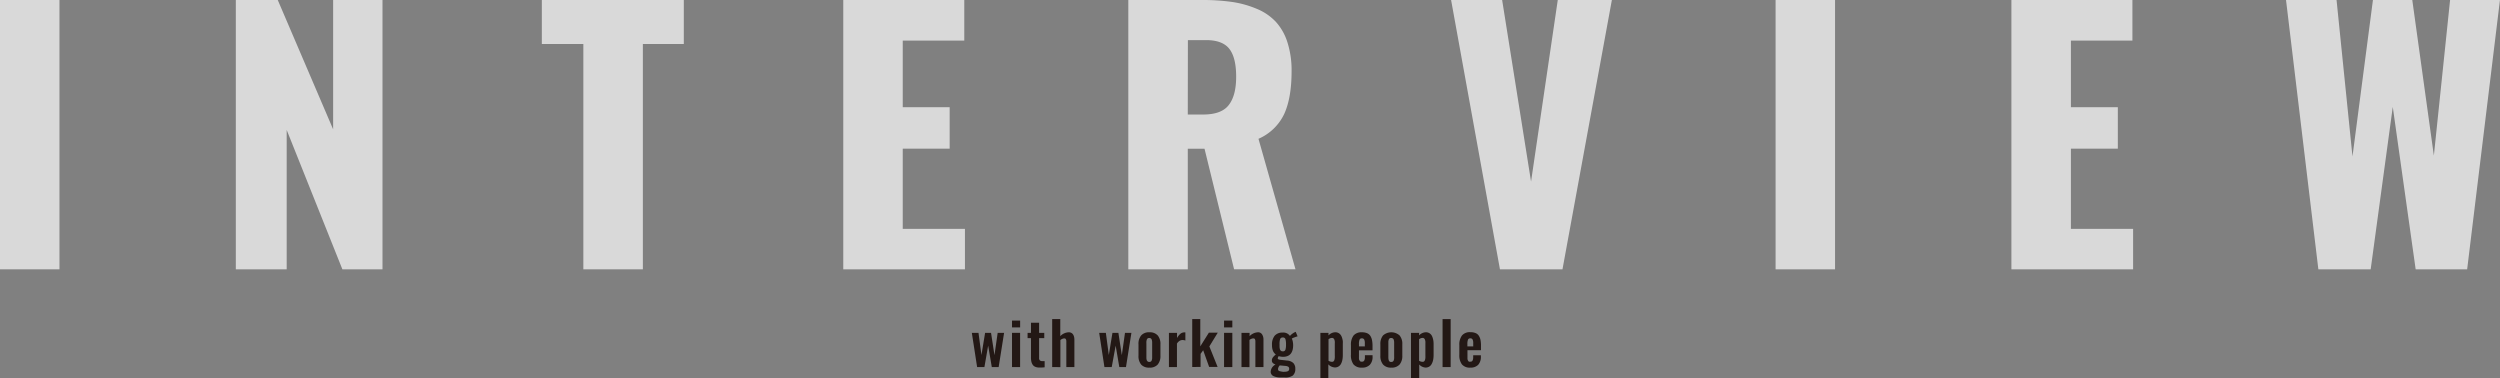 <svg xmlns="http://www.w3.org/2000/svg" width="685.69" height="103.77" viewBox="0 0 685.69 103.77"><rect x="0" y="0" width="685.69" height="103.77" fill="#808080" stroke="none"/><defs><style>.cls-1{opacity:0.7;}.cls-2{fill:#fff;}.cls-3{fill:#231815;}</style></defs><title>interview_h3</title><g id="レイヤー_2" data-name="レイヤー 2"><g id="文字"><g class="cls-1"><path class="cls-2" d="M0,73.87V0H16.31V73.87Z"/><path class="cls-2" d="M64.68,73.87V0h11.5L91.37,35.47V0h13.54V73.87h-11L78.63,35.64V73.87Z"/><path class="cls-2" d="M160,73.87V12.07H148.61V0h38.94V12.07H176.32v61.8Z"/><path class="cls-2" d="M231.29,73.87V0h33.19V11.14H247.6V29.41h12.87V40.77H247.6v22h17.06V73.87Z"/><path class="cls-2" d="M309.47,73.87V0h20.14a58.14,58.14,0,0,1,8.29.53,27.63,27.63,0,0,1,6.77,1.88,14.92,14.92,0,0,1,5.21,3.52,15,15,0,0,1,3.21,5.61,25.17,25.17,0,0,1,1.16,8q0,7.26-2,11.67a13.91,13.91,0,0,1-7.08,6.86l10.15,35.78H338.48l-8.11-33.06h-4.59V73.87Zm16.31-42.46H330q5,0,7-2.58c1.36-1.73,2.05-4.32,2.05-7.8s-.62-6-1.85-7.6S333.84,11,330.81,11h-5Z"/><path class="cls-2" d="M411.4,73.87,398,0h14l7.93,49.81L427.26,0H442.1L428.55,73.87Z"/><path class="cls-2" d="M487,73.87V0h16.31V73.87Z"/><path class="cls-2" d="M551.68,73.87V0h33.19V11.14H568V29.41h12.87V40.77H568v22h17.06V73.87Z"/><path class="cls-2" d="M635.87,73.87,627,0h13.86l4.37,42.91L650.84,0h10.79l5.92,42.68L672,0h13.68l-9,73.87H662.56l-6.28-44.55-6.06,44.55Z"/></g><path class="cls-3" d="M268,100.68l-1.45-9.39h1.83l.81,6.08,1-6.08h1.63l.94,6.12.88-6.12h1.76l-1.49,9.39h-1.88l-1-5.88L270,100.68Z"/><path class="cls-3" d="M277.57,89.8V87.93h2.23V89.8Zm0,10.88V91.29h2.22v9.39Z"/><path class="cls-3" d="M285,100.81a2.74,2.74,0,0,1-1.09-.22,1.54,1.54,0,0,1-.69-.59,2.64,2.64,0,0,1-.35-.86,5.26,5.26,0,0,1-.1-1.11V92.75h-.93V91.29h.93V88.52H285v2.77h1.42v1.46H285v5.42a.87.87,0,0,0,.2.66.86.86,0,0,0,.65.21,4,4,0,0,0,.67,0v1.7A10.64,10.64,0,0,1,285,100.81Z"/><path class="cls-3" d="M288.59,100.68V87.52h2.22V92.2a3.35,3.35,0,0,1,2.34-1.06,1.46,1.46,0,0,1,.6.12,1.13,1.13,0,0,1,.43.31,1.64,1.64,0,0,1,.29.46,2.09,2.09,0,0,1,.16.54,3.83,3.83,0,0,1,.05.6v7.51h-2.21v-7a1.25,1.25,0,0,0-.14-.66c-.08-.15-.25-.21-.49-.21a1.9,1.9,0,0,0-1,.46v7.42Z"/><path class="cls-3" d="M302.92,100.68l-1.44-9.39h1.83l.81,6.08,1-6.08h1.63l.94,6.12.87-6.12h1.76l-1.49,9.39H307l-1-5.88-1.08,5.88Z"/><path class="cls-3" d="M315.22,100.83A2.81,2.81,0,0,1,313,100a3.58,3.58,0,0,1-.74-2.44v-3.1A3.56,3.56,0,0,1,313,92a2.82,2.82,0,0,1,2.26-.86,2.87,2.87,0,0,1,2.27.86,3.56,3.56,0,0,1,.75,2.44v3.1a3.58,3.58,0,0,1-.75,2.44A2.86,2.86,0,0,1,315.22,100.83Zm0-1.56a.74.74,0,0,0,.44-.12.63.63,0,0,0,.25-.37,3,3,0,0,0,.1-.49c0-.15,0-.35,0-.6V94.28c0-.19,0-.35,0-.48a4,4,0,0,0-.06-.43.85.85,0,0,0-.13-.36.61.61,0,0,0-.23-.22.74.74,0,0,0-.38-.09.76.76,0,0,0-.44.12.71.71,0,0,0-.24.37,2.25,2.25,0,0,0-.1.49,4.86,4.86,0,0,0,0,.6v3.41c0,.19,0,.36,0,.49a2.18,2.18,0,0,0,.05.42.88.88,0,0,0,.13.35.76.76,0,0,0,.24.23A.72.72,0,0,0,315.22,99.27Z"/><path class="cls-3" d="M320.61,100.68V91.29h2.22v1.44a3.77,3.77,0,0,1,.95-1.2,1.67,1.67,0,0,1,1-.36,1.32,1.32,0,0,1,.34,0V93.4a2.28,2.28,0,0,0-.77-.14,1.65,1.65,0,0,0-.84.24,2.28,2.28,0,0,0-.7.74v6.44Z"/><path class="cls-3" d="M327,100.66V87.51h2.21V95l2.35-3.75H334l-2.3,3.76,2.26,5.63h-2.32L330,96.06l-.71,1v3.58Z"/><path class="cls-3" d="M335.73,89.8V87.93H338V89.8Zm0,10.88V91.29H338v9.39Z"/><path class="cls-3" d="M340.51,100.68V91.29h2.22v.91A3.4,3.4,0,0,1,345,91.14a1.27,1.27,0,0,1,1.17.59,2.61,2.61,0,0,1,.37,1.44v7.51h-2.22v-7a1.26,1.26,0,0,0-.13-.66c-.08-.15-.25-.21-.49-.21a1.91,1.91,0,0,0-1,.43v7.45Z"/><path class="cls-3" d="M352.26,103.53h-.73l-.73,0a5.62,5.62,0,0,1-.71-.11,3.8,3.8,0,0,1-.61-.18,2,2,0,0,1-.51-.28,1.37,1.37,0,0,1-.32-.42,1.25,1.25,0,0,1-.13-.56,2.35,2.35,0,0,1,1.33-2c-.64-.22-1-.57-1-1a1.37,1.37,0,0,1,.22-.88,4.3,4.3,0,0,1,.86-.87,2.47,2.47,0,0,1-.79-1,4.14,4.14,0,0,1-.26-1.6,3.77,3.77,0,0,1,.75-2.57,2.77,2.77,0,0,1,2.17-.84,2.17,2.17,0,0,1,2,.92,3.78,3.78,0,0,1,.53-.51,3.9,3.9,0,0,1,.74-.48l.31-.14.52,1.24a8,8,0,0,0-.84.28,3.47,3.47,0,0,0-.75.34,3.2,3.2,0,0,1,.26.78,4.88,4.88,0,0,1,.11,1q0,3.23-2.82,3.22a3.6,3.6,0,0,1-.63-.07,3,3,0,0,1-.52-.11,1.11,1.11,0,0,0-.25.62c0,.21.29.34.82.39l.84.09.88.1a2.76,2.76,0,0,1,1.73.68,2.21,2.21,0,0,1,.54,1.6,2.31,2.31,0,0,1-.69,1.84A3.65,3.65,0,0,1,352.26,103.53Zm0-1.57a2.09,2.09,0,0,0,1-.17.6.6,0,0,0,.32-.56.69.69,0,0,0-.21-.62,1.7,1.7,0,0,0-.87-.25l-1.49-.14a1.65,1.65,0,0,0-.48,1,.62.62,0,0,0,.12.4.94.94,0,0,0,.51.22A5.3,5.3,0,0,0,352.25,102Zm-.43-5.6a.68.68,0,0,0,.72-.41,4.36,4.36,0,0,0,.17-1.46,5,5,0,0,0-.16-1.5.69.69,0,0,0-.72-.42.7.7,0,0,0-.73.43,4.64,4.64,0,0,0-.16,1.49c0,.25,0,.47,0,.65a4.18,4.18,0,0,0,.07.51,1.44,1.44,0,0,0,.15.39.75.75,0,0,0,.26.24A.87.87,0,0,0,351.82,96.36Z"/><path class="cls-3" d="M362.15,103.77V91.29h2.22V92a2.64,2.64,0,0,1,1.89-.87,1.84,1.84,0,0,1,.89.23,1.69,1.69,0,0,1,.6.55,2.81,2.81,0,0,1,.36.78,6.42,6.42,0,0,1,.19.83,6.85,6.85,0,0,1,0,.79v3.07a6.74,6.74,0,0,1-.12,1.32,3.62,3.62,0,0,1-.37,1.08,1.82,1.82,0,0,1-1.73,1,2.55,2.55,0,0,1-1.75-.85v3.79Zm3.19-4.53a.64.64,0,0,0,.42-.14.83.83,0,0,0,.24-.41,3.33,3.33,0,0,0,.1-.55,6.32,6.32,0,0,0,0-.67V94.23a3.37,3.37,0,0,0,0-.58,2,2,0,0,0-.12-.5.72.72,0,0,0-.26-.35.67.67,0,0,0-.42-.12,1.65,1.65,0,0,0-.92.37v5.89A1.81,1.81,0,0,0,365.34,99.24Z"/><path class="cls-3" d="M373.55,100.83a2.82,2.82,0,0,1-2.32-.89,4.16,4.16,0,0,1-.7-2.62V94.66a4.17,4.17,0,0,1,.71-2.63,2.8,2.8,0,0,1,2.3-.89,3.51,3.51,0,0,1,1.42.25,2,2,0,0,1,.9.74,3.51,3.51,0,0,1,.45,1.16,7.81,7.81,0,0,1,.14,1.57v1.23h-3.72v1.42c0,.19,0,.34,0,.45a3,3,0,0,0,0,.39,1.26,1.26,0,0,0,.07.36A1.65,1.65,0,0,0,373,99a.53.53,0,0,0,.23.19,1.14,1.14,0,0,0,.33,0,.63.63,0,0,0,.62-.31,1.85,1.85,0,0,0,.18-.91v-.54h2.1v.37a3.13,3.13,0,0,1-.73,2.24A2.83,2.83,0,0,1,373.55,100.83ZM372.73,95h1.61v-.89a2.18,2.18,0,0,0-.18-1,.68.68,0,0,0-.63-.31.63.63,0,0,0-.63.35,3.31,3.31,0,0,0-.17,1.27Z"/><path class="cls-3" d="M381.6,100.83a2.84,2.84,0,0,1-2.26-.85,3.63,3.63,0,0,1-.74-2.44v-3.1a3.61,3.61,0,0,1,.74-2.44,3.41,3.41,0,0,1,4.53,0,3.56,3.56,0,0,1,.75,2.44v3.1a3.58,3.58,0,0,1-.75,2.44A2.85,2.85,0,0,1,381.6,100.83Zm0-1.56a.65.65,0,0,0,.69-.49,3,3,0,0,0,.09-.49,4.75,4.75,0,0,0,0-.6V94.28c0-.19,0-.35,0-.48a4,4,0,0,0-.06-.43,1,1,0,0,0-.13-.36.73.73,0,0,0-.24-.22.7.7,0,0,0-.37-.09.74.74,0,0,0-.44.12.66.66,0,0,0-.25.37,3,3,0,0,0-.1.49c0,.15,0,.36,0,.6v3.41c0,.19,0,.36,0,.49a3.53,3.53,0,0,0,.06.42A.88.88,0,0,0,381,99a.66.66,0,0,0,.24.23A.7.7,0,0,0,381.61,99.27Z"/><path class="cls-3" d="M387,103.77V91.29h2.22V92a2.66,2.66,0,0,1,1.9-.87,1.83,1.83,0,0,1,1.49.78,3.12,3.12,0,0,1,.35.78,5.1,5.1,0,0,1,.19.83,6.84,6.84,0,0,1,.05.79v3.07a6.74,6.74,0,0,1-.12,1.32,3.94,3.94,0,0,1-.38,1.08,1.91,1.91,0,0,1-.69.77,1.94,1.94,0,0,1-1,.27,2.55,2.55,0,0,1-1.75-.85v3.79Zm3.2-4.53a.64.64,0,0,0,.41-.14.83.83,0,0,0,.24-.41,2.54,2.54,0,0,0,.1-.55,6.32,6.32,0,0,0,0-.67V94.23a5,5,0,0,0,0-.58,2.62,2.62,0,0,0-.13-.5.67.67,0,0,0-.26-.35.63.63,0,0,0-.42-.12,1.65,1.65,0,0,0-.92.37v5.89A1.81,1.81,0,0,0,390.16,99.24Z"/><path class="cls-3" d="M395.66,100.68V87.52h2.22v13.16Z"/><path class="cls-3" d="M403.29,100.83a2.79,2.79,0,0,1-2.32-.89,4.15,4.15,0,0,1-.71-2.62V94.66A4.1,4.1,0,0,1,401,92a2.77,2.77,0,0,1,2.3-.89,3.54,3.54,0,0,1,1.42.25,1.91,1.91,0,0,1,.89.74,3.32,3.32,0,0,1,.46,1.16,7.88,7.88,0,0,1,.13,1.57v1.23h-3.71V98q0,.17,0,.39a1.21,1.21,0,0,0,.08.36,1.1,1.1,0,0,0,.14.26.43.43,0,0,0,.23.19,1,1,0,0,0,.33,0,.64.64,0,0,0,.62-.31,2,2,0,0,0,.17-.91v-.54h2.11v.37a3.18,3.18,0,0,1-.73,2.24A2.85,2.85,0,0,1,403.29,100.83ZM402.47,95h1.6v-.89a2.18,2.18,0,0,0-.18-1,.66.66,0,0,0-.63-.31.63.63,0,0,0-.62.35,3.31,3.31,0,0,0-.17,1.27Z"/></g></g></svg>